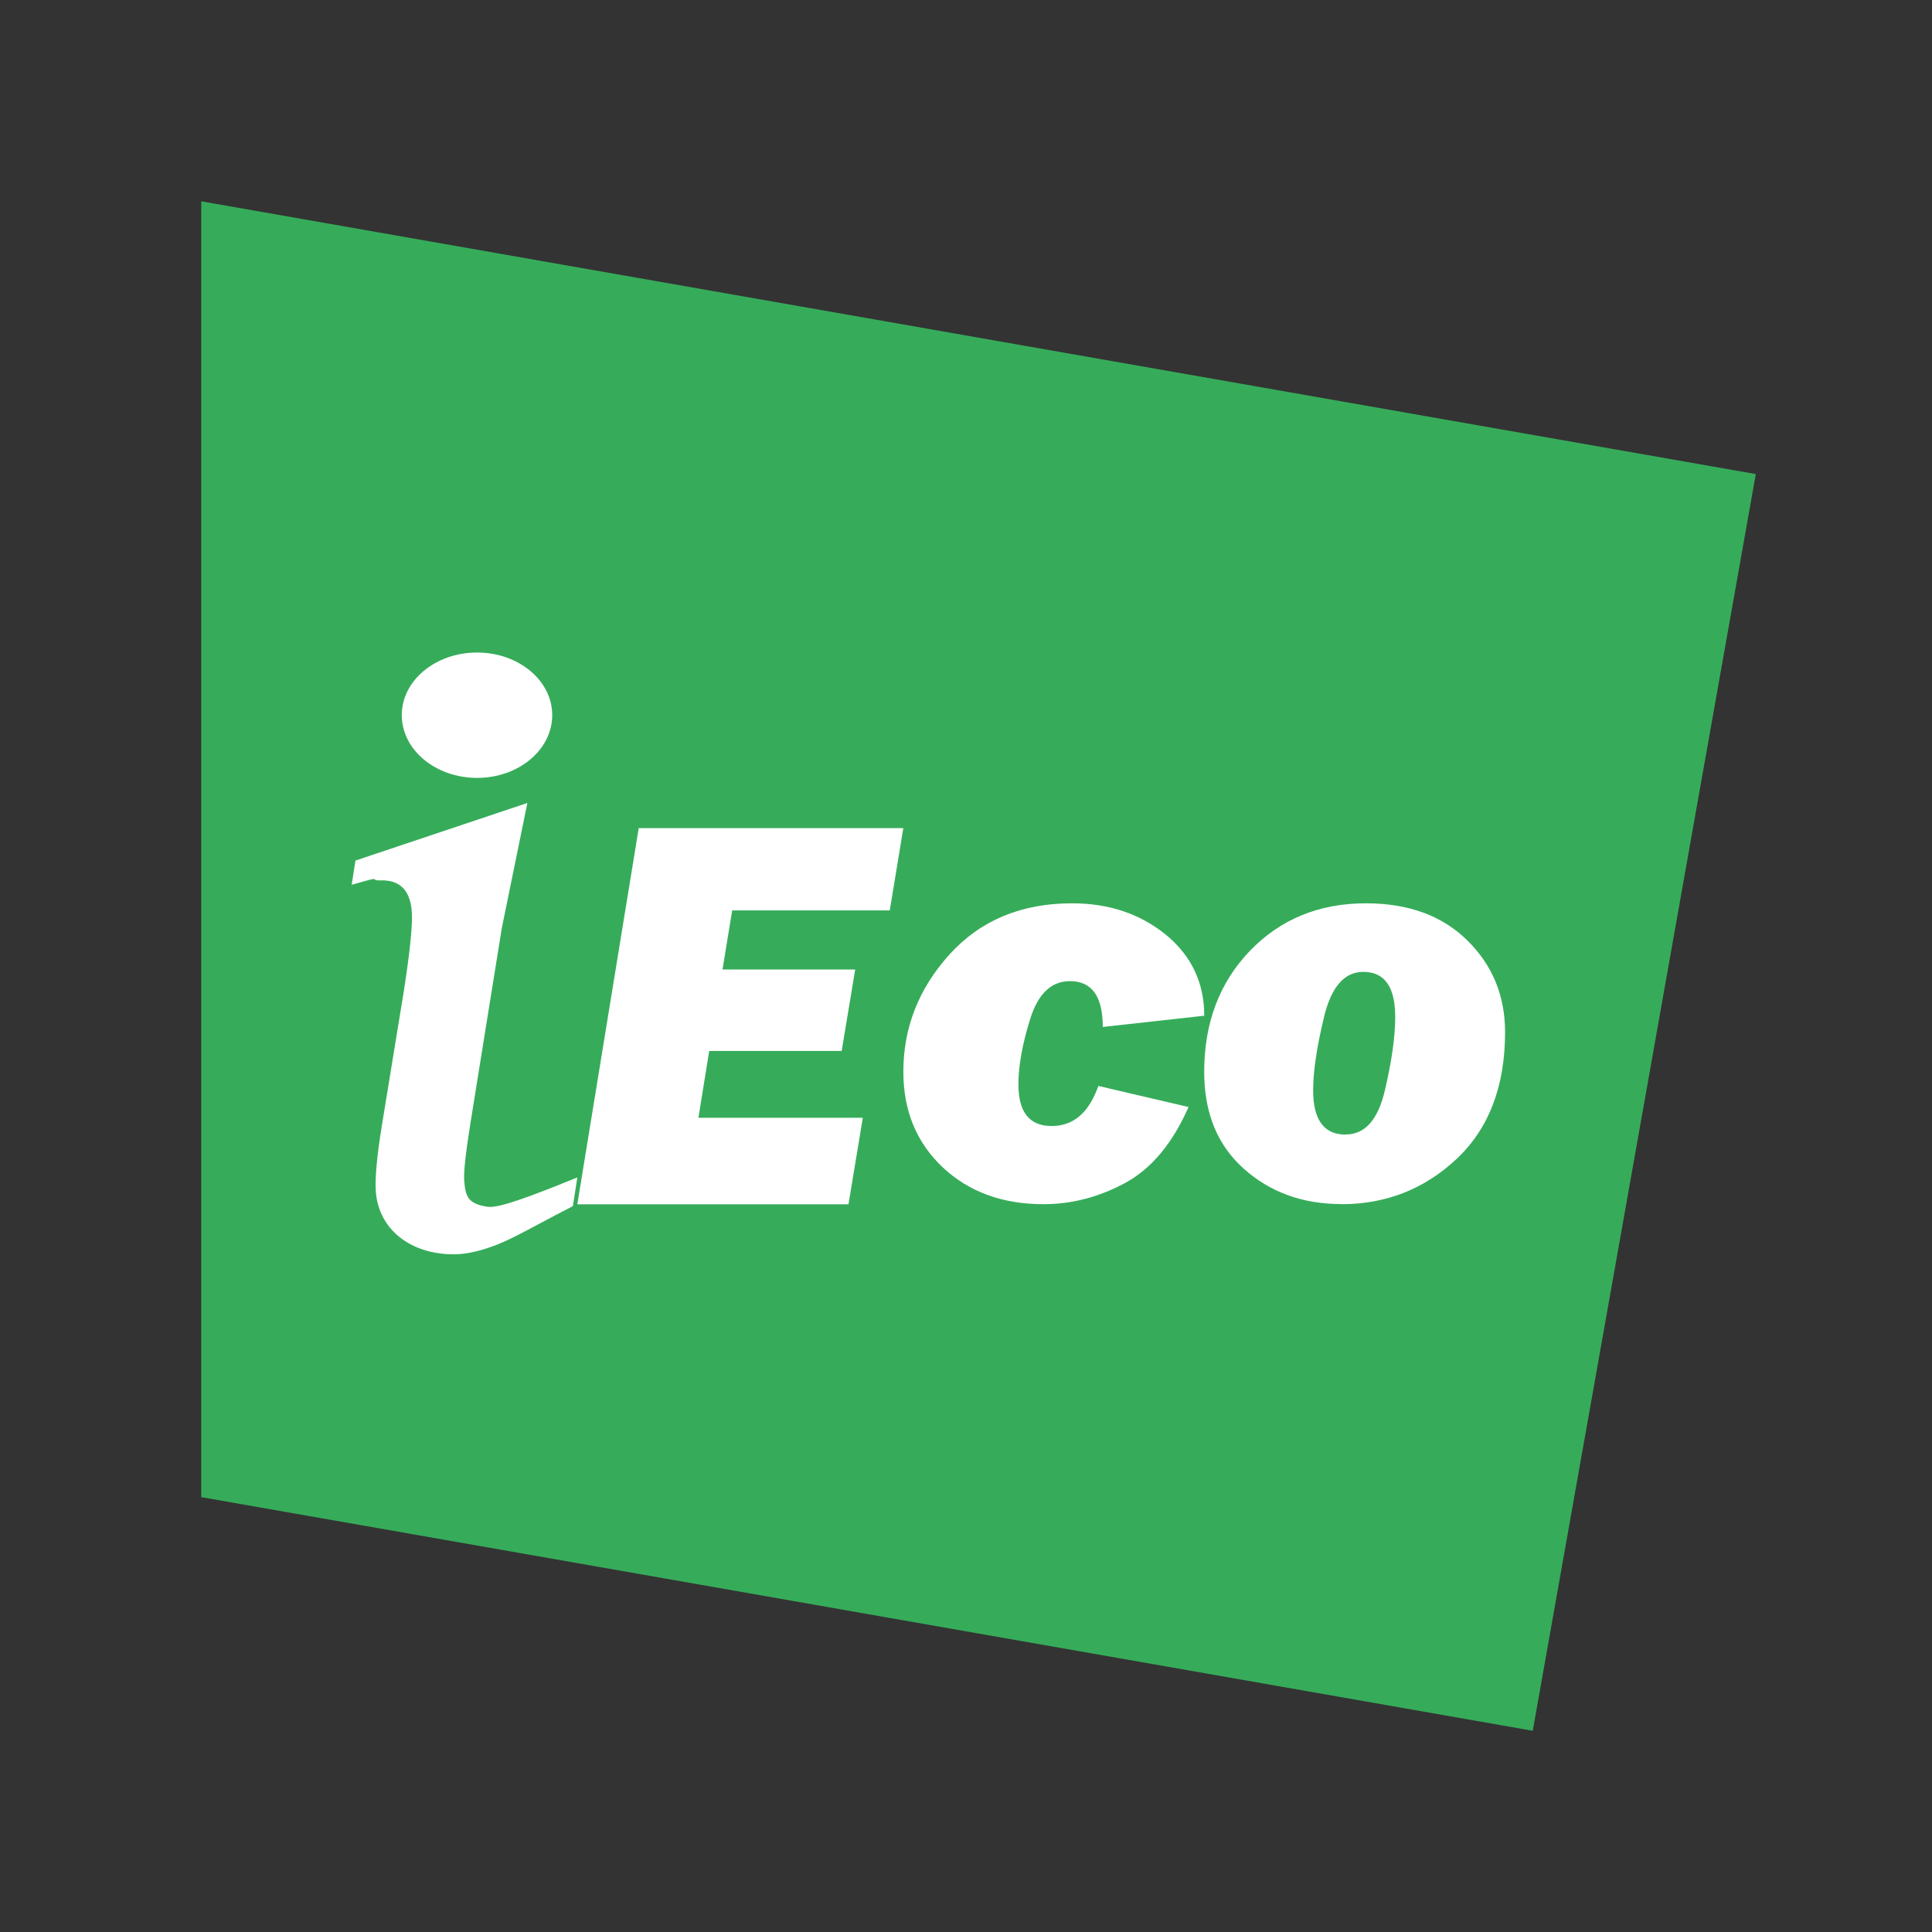 <svg width="80" height="80" viewBox="0 0 80 80" fill="none" xmlns="http://www.w3.org/2000/svg">
    <rect x="0" y="0" width="80" height="80" fill="#333333" stroke="none"/>
    <path d="M72.704 19.63L8.332 8.335V61.993L63.468 71.668L72.704 19.63Z" fill="#36AC5A"/>
    <path d="M35.727 46.285L35.134 49.866H23.906L26.448 34.292H37.404L36.843 37.699H30.318L29.918 40.144H35.412L34.852 43.518H29.367L28.92 46.285H35.727Z" fill="white"/>
    <path d="M45.489 44.969L49.215 45.839C48.549 47.355 47.667 48.401 46.583 48.988C45.499 49.57 44.374 49.863 43.212 49.863C41.504 49.863 40.111 49.35 39.027 48.328C37.943 47.301 37.406 45.986 37.406 44.377C37.406 42.543 38.046 40.925 39.321 39.517C40.601 38.108 42.289 37.404 44.394 37.404C45.917 37.404 47.212 37.84 48.276 38.705C49.334 39.575 49.865 40.69 49.865 42.059L45.664 42.524C45.664 41.257 45.21 40.627 44.307 40.627C43.532 40.627 42.986 41.145 42.66 42.186C42.335 43.223 42.17 44.133 42.17 44.905C42.17 46.054 42.629 46.626 43.543 46.626C44.456 46.626 45.086 46.074 45.478 44.974" fill="white"/>
    <path d="M55.544 49.858C53.941 49.858 52.593 49.37 51.5 48.392C50.407 47.415 49.863 46.077 49.863 44.389C49.863 42.35 50.499 40.677 51.76 39.369C53.026 38.056 54.629 37.404 56.56 37.404C58.322 37.404 59.723 37.918 60.763 38.944C61.802 39.971 62.322 41.235 62.322 42.74C62.322 44.977 61.653 46.729 60.32 47.983C58.986 49.236 57.393 49.863 55.544 49.863V49.858ZM55.722 46.976C56.521 46.976 57.06 46.368 57.344 45.154C57.629 43.94 57.773 42.923 57.773 42.108C57.773 40.865 57.335 40.243 56.449 40.243C55.669 40.243 55.125 40.865 54.827 42.104C54.528 43.343 54.374 44.359 54.374 45.144C54.374 46.368 54.822 46.981 55.717 46.981" fill="white"/>
    <path d="M23.907 48.755L23.721 49.942C21.554 51.062 21.015 51.444 19.929 51.76C19.616 51.852 19.205 51.938 18.785 51.938C17.014 51.938 15.663 50.92 15.56 49.305C15.526 48.76 15.609 47.853 15.815 46.59L16.735 40.957C16.979 39.362 17.087 38.298 17.053 37.773C16.994 36.872 16.563 36.434 15.766 36.454C15.213 36.474 15.972 36.23 14.562 36.637L14.719 35.634L21.837 33.25L20.776 38.446L19.489 46.448C19.288 47.701 19.2 48.5 19.22 48.842C19.264 49.539 19.381 49.825 20.101 49.957C20.394 50.013 20.8 50.028 23.907 48.755Z" fill="white"/>
    <path d="M22.866 29.613C22.866 31.049 21.472 32.211 19.754 32.211C18.037 32.211 16.637 31.049 16.637 29.613C16.637 28.177 18.031 27.02 19.754 27.02C21.478 27.02 22.866 28.181 22.866 29.613Z" fill="white"/>
</svg>
